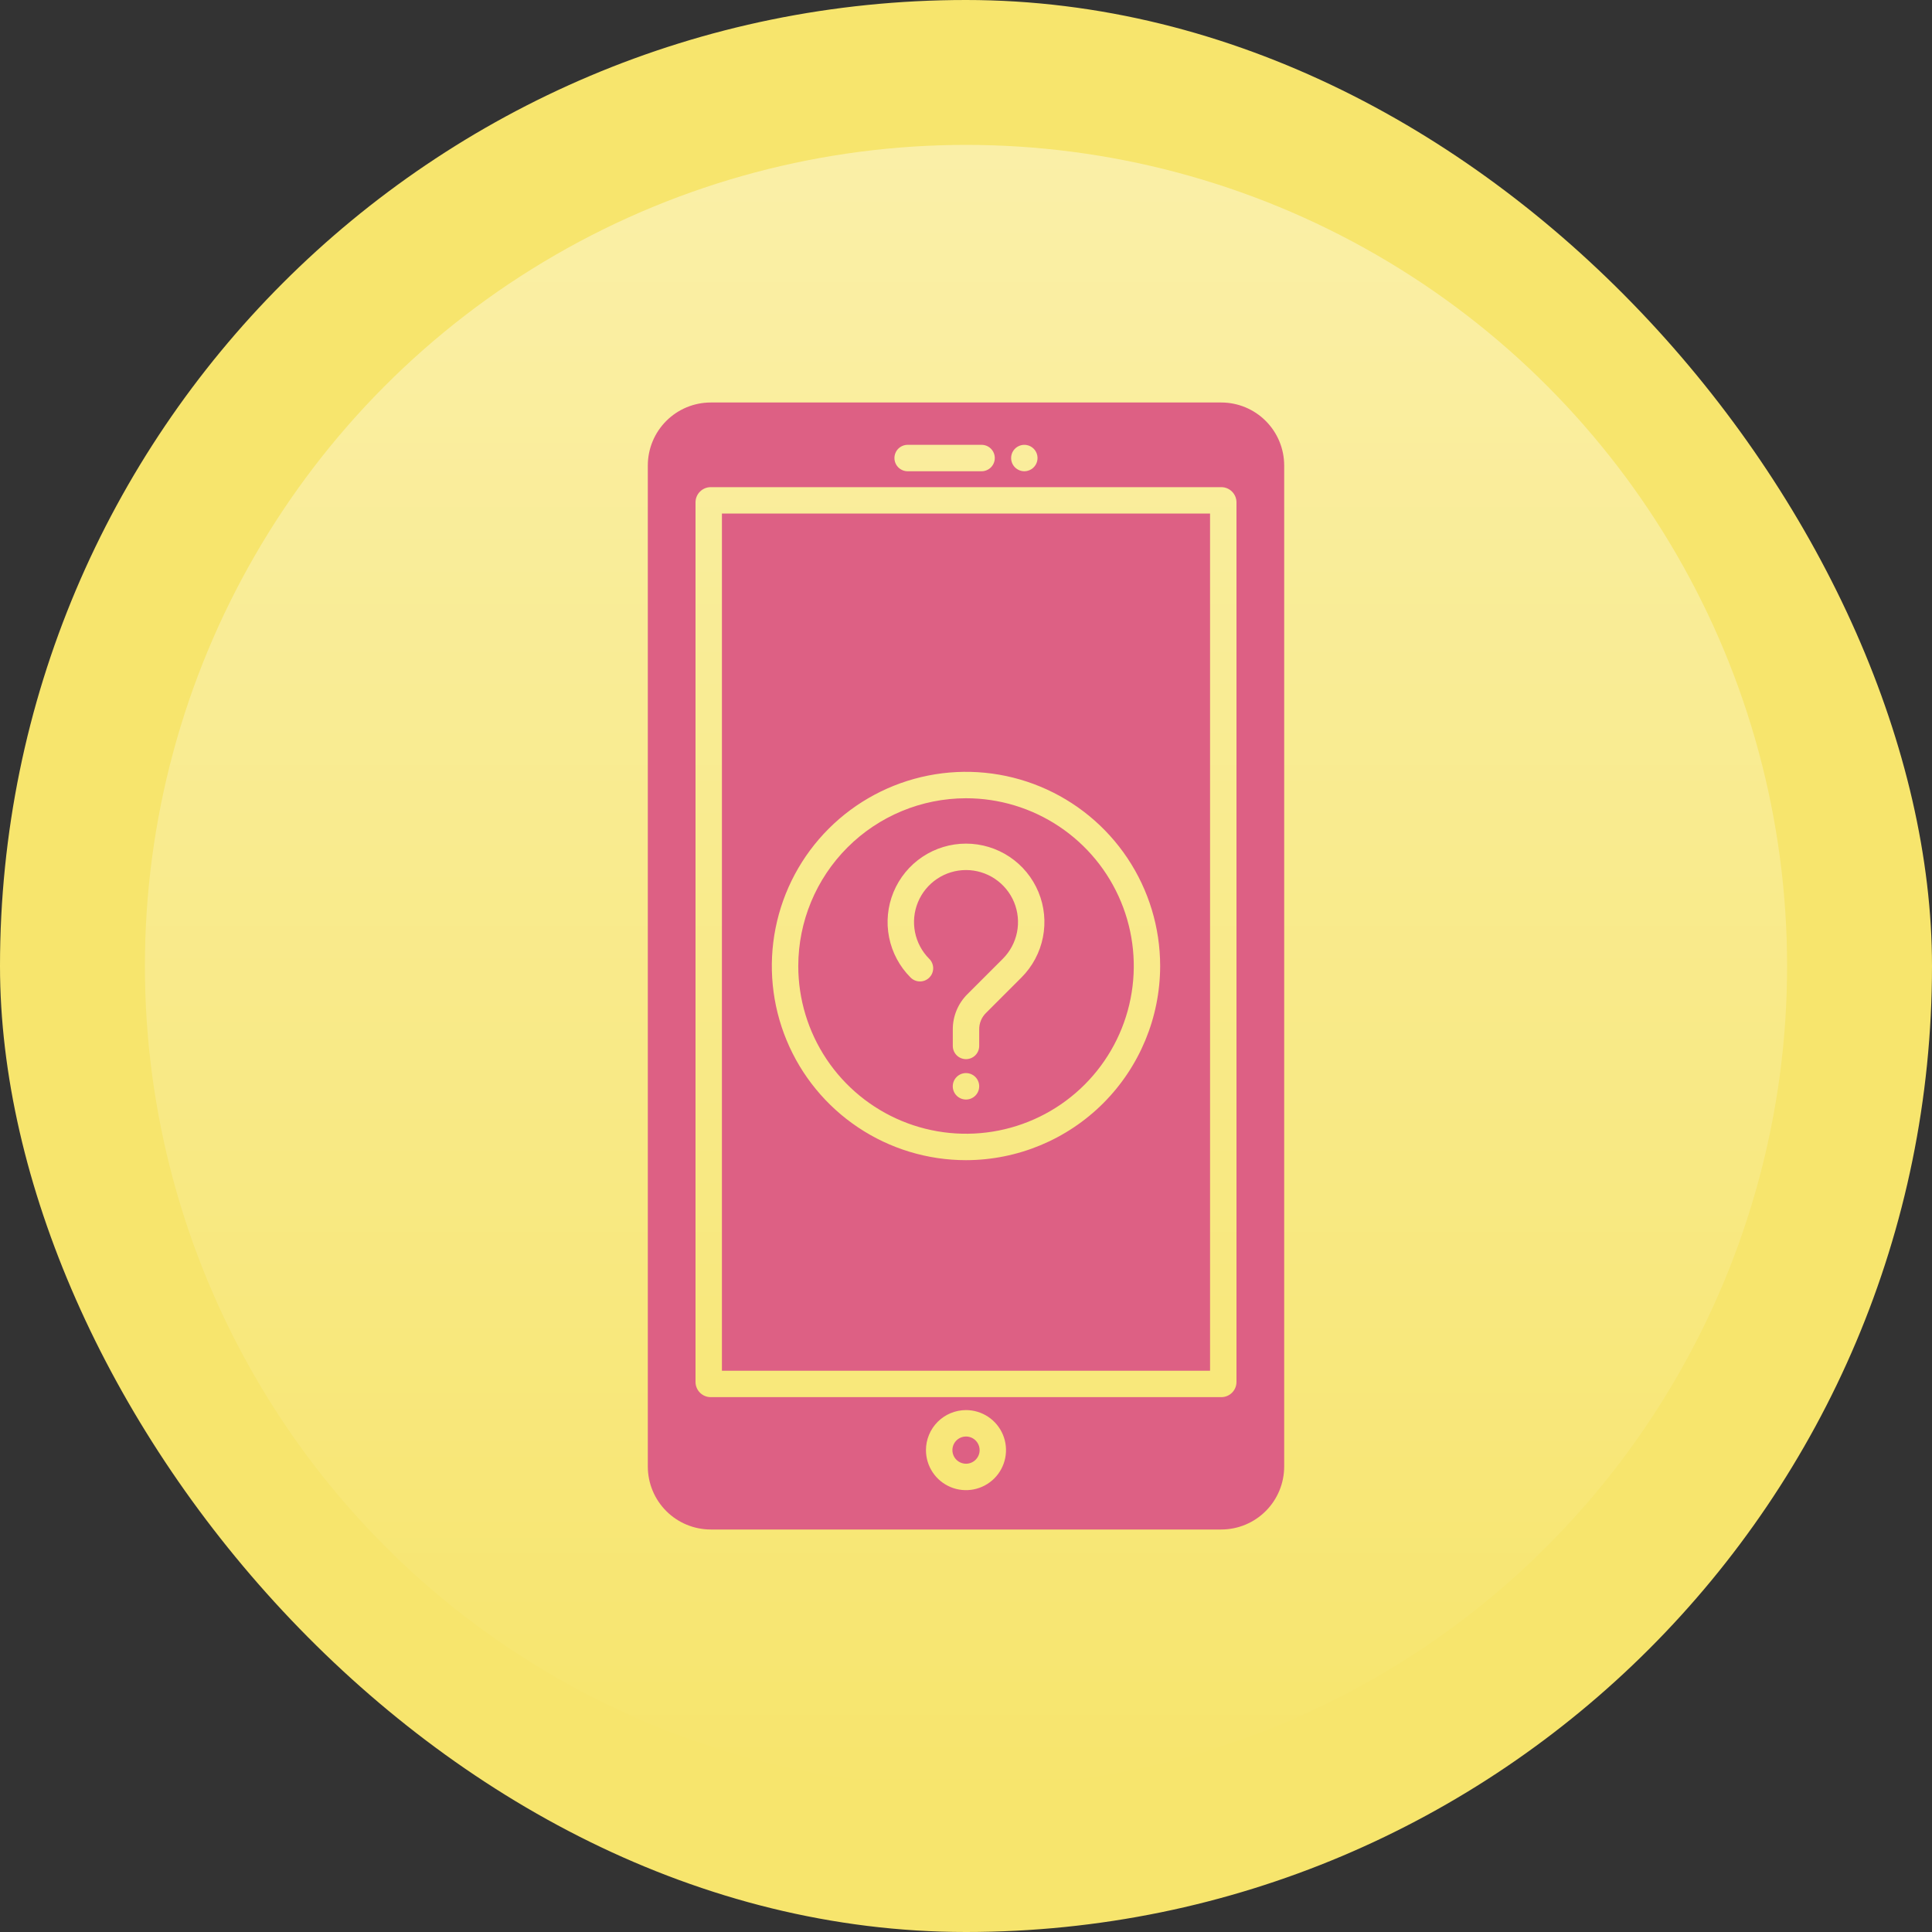 <svg width="120" height="120" viewBox="0 0 120 120" fill="none" xmlns="http://www.w3.org/2000/svg">
<rect x="0" y="0" width="120" height="120" fill="#333333" stroke="none"/>
<rect width="120" height="120" rx="60" fill="#F7E56D"/>
<circle cx="60" cy="60" r="51" fill="url(#paint0_linear_106_1957)" fill-opacity="0.4"/>
<path fill-rule="evenodd" clip-rule="evenodd" d="M79.763 28.906C79.761 27.87 79.349 26.878 78.617 26.146C77.885 25.413 76.892 25.001 75.857 25H44.144C43.108 25.001 42.115 25.413 41.383 26.145C40.651 26.878 40.239 27.87 40.237 28.906V91.094C40.239 92.13 40.651 93.123 41.383 93.855C42.115 94.587 43.108 94.999 44.144 95H75.857C76.892 94.999 77.885 94.587 78.617 93.854C79.349 93.122 79.761 92.129 79.763 91.094V28.906ZM75.857 30.258C76.107 30.258 76.347 30.358 76.523 30.535C76.7 30.711 76.8 30.951 76.8 31.201V85.836C76.8 86.086 76.7 86.326 76.523 86.503C76.347 86.68 76.107 86.779 75.857 86.779H44.144C43.894 86.779 43.654 86.68 43.477 86.503C43.3 86.326 43.2 86.086 43.2 85.836V31.202C43.2 30.951 43.3 30.712 43.477 30.535C43.654 30.358 43.894 30.259 44.144 30.258L75.857 30.258ZM75.159 85.139H44.84V31.899H75.159V85.139ZM60 87.583C60.492 87.584 60.972 87.729 61.381 88.003C61.79 88.276 62.108 88.664 62.296 89.119C62.484 89.573 62.533 90.073 62.437 90.555C62.341 91.037 62.105 91.48 61.757 91.828C61.409 92.175 60.966 92.412 60.484 92.508C60.002 92.604 59.502 92.555 59.048 92.367C58.593 92.178 58.205 91.86 57.932 91.451C57.659 91.042 57.513 90.561 57.513 90.07C57.514 89.41 57.776 88.778 58.242 88.312C58.709 87.846 59.341 87.584 60 87.583ZM60 90.915C59.833 90.915 59.669 90.865 59.53 90.772C59.391 90.679 59.283 90.547 59.219 90.392C59.155 90.238 59.139 90.068 59.171 89.903C59.204 89.74 59.285 89.589 59.403 89.471C59.521 89.353 59.672 89.272 59.836 89.24C60 89.207 60.17 89.224 60.325 89.288C60.479 89.352 60.611 89.461 60.704 89.6C60.797 89.739 60.846 89.903 60.846 90.07C60.846 90.294 60.757 90.509 60.598 90.667C60.439 90.826 60.224 90.915 60 90.915ZM55.555 28.449C55.555 28.232 55.642 28.023 55.795 27.869C55.949 27.716 56.158 27.629 56.375 27.629H60.968C61.185 27.629 61.394 27.715 61.548 27.869C61.702 28.023 61.788 28.232 61.788 28.449C61.788 28.667 61.702 28.875 61.548 29.029C61.394 29.183 61.185 29.27 60.968 29.27H56.375C56.158 29.27 55.949 29.183 55.795 29.029C55.641 28.875 55.555 28.667 55.555 28.449H55.555ZM62.802 28.449C62.802 28.287 62.85 28.129 62.94 27.994C63.03 27.859 63.158 27.754 63.308 27.692C63.458 27.629 63.623 27.613 63.782 27.645C63.941 27.676 64.087 27.754 64.202 27.869C64.317 27.983 64.395 28.129 64.427 28.288C64.459 28.447 64.443 28.612 64.381 28.762C64.319 28.912 64.214 29.04 64.079 29.131C63.945 29.221 63.786 29.269 63.624 29.27H63.623C63.406 29.27 63.197 29.183 63.043 29.029C62.889 28.875 62.803 28.667 62.803 28.449H62.802ZM60 72.06C57.615 72.06 55.283 71.353 53.3 70.027C51.316 68.702 49.771 66.819 48.858 64.615C47.945 62.412 47.706 59.987 48.172 57.647C48.637 55.308 49.785 53.159 51.472 51.472C53.158 49.786 55.307 48.637 57.647 48.172C59.986 47.706 62.411 47.945 64.615 48.858C66.818 49.771 68.702 51.317 70.027 53.3C71.352 55.283 72.059 57.615 72.059 60C72.056 63.197 70.784 66.263 68.524 68.524C66.263 70.785 63.197 72.056 60 72.06ZM60 49.581C62.061 49.58 64.076 50.191 65.789 51.336C67.503 52.48 68.839 54.108 69.627 56.012C70.416 57.916 70.623 60.011 70.221 62.032C69.819 64.053 68.827 65.91 67.37 67.367C65.913 68.825 64.056 69.817 62.035 70.219C60.014 70.621 57.919 70.415 56.014 69.626C54.111 68.838 52.483 67.502 51.338 65.789C50.193 64.075 49.582 62.061 49.582 60C49.585 57.238 50.684 54.59 52.637 52.636C54.59 50.683 57.238 49.584 60 49.581ZM56.556 60.714C55.875 60.033 55.411 59.165 55.223 58.22C55.035 57.275 55.132 56.296 55.5 55.406C55.869 54.516 56.493 53.755 57.294 53.22C58.095 52.685 59.037 52.399 60 52.399C60.964 52.399 61.905 52.685 62.706 53.22C63.507 53.755 64.131 54.516 64.5 55.406C64.869 56.296 64.965 57.275 64.777 58.22C64.589 59.165 64.125 60.033 63.444 60.714L61.258 62.9C61.115 63.036 61.003 63.2 60.927 63.382C60.852 63.564 60.816 63.76 60.82 63.956V64.965C60.82 65.183 60.734 65.391 60.58 65.545C60.426 65.699 60.218 65.785 60 65.785C59.782 65.785 59.574 65.699 59.42 65.545C59.266 65.391 59.18 65.183 59.18 64.965V63.956C59.176 63.544 59.256 63.136 59.414 62.755C59.571 62.374 59.804 62.029 60.098 61.74L62.285 59.554C62.736 59.103 63.044 58.527 63.169 57.901C63.293 57.274 63.229 56.624 62.985 56.034C62.74 55.444 62.326 54.94 61.795 54.585C61.264 54.23 60.64 54.04 60.001 54.04C59.362 54.04 58.737 54.23 58.206 54.585C57.675 54.94 57.261 55.444 57.017 56.034C56.772 56.624 56.708 57.274 56.833 57.901C56.958 58.527 57.265 59.103 57.717 59.554C57.794 59.63 57.855 59.721 57.897 59.821C57.939 59.92 57.961 60.028 57.962 60.136C57.962 60.244 57.941 60.351 57.9 60.452C57.858 60.552 57.798 60.643 57.721 60.719C57.645 60.796 57.553 60.856 57.453 60.898C57.353 60.939 57.246 60.96 57.138 60.959C57.029 60.959 56.922 60.937 56.822 60.895C56.723 60.853 56.632 60.791 56.556 60.714ZM60.82 67.472V67.473C60.82 67.691 60.733 67.9 60.58 68.053C60.425 68.207 60.217 68.294 59.999 68.294C59.781 68.293 59.572 68.207 59.419 68.053C59.264 67.899 59.178 67.69 59.178 67.472C59.178 67.255 59.264 67.046 59.419 66.892C59.572 66.738 59.781 66.651 59.999 66.651C60.217 66.651 60.425 66.738 60.58 66.891C60.733 67.045 60.82 67.254 60.82 67.472Z" fill="#DD6084"/>
<defs>
<linearGradient id="paint0_linear_106_1957" x1="60" y1="9" x2="60" y2="111" gradientUnits="userSpaceOnUse">
<stop stop-color="white"/>
<stop offset="1" stop-color="white" stop-opacity="0"/>
</linearGradient>
</defs>
</svg>
